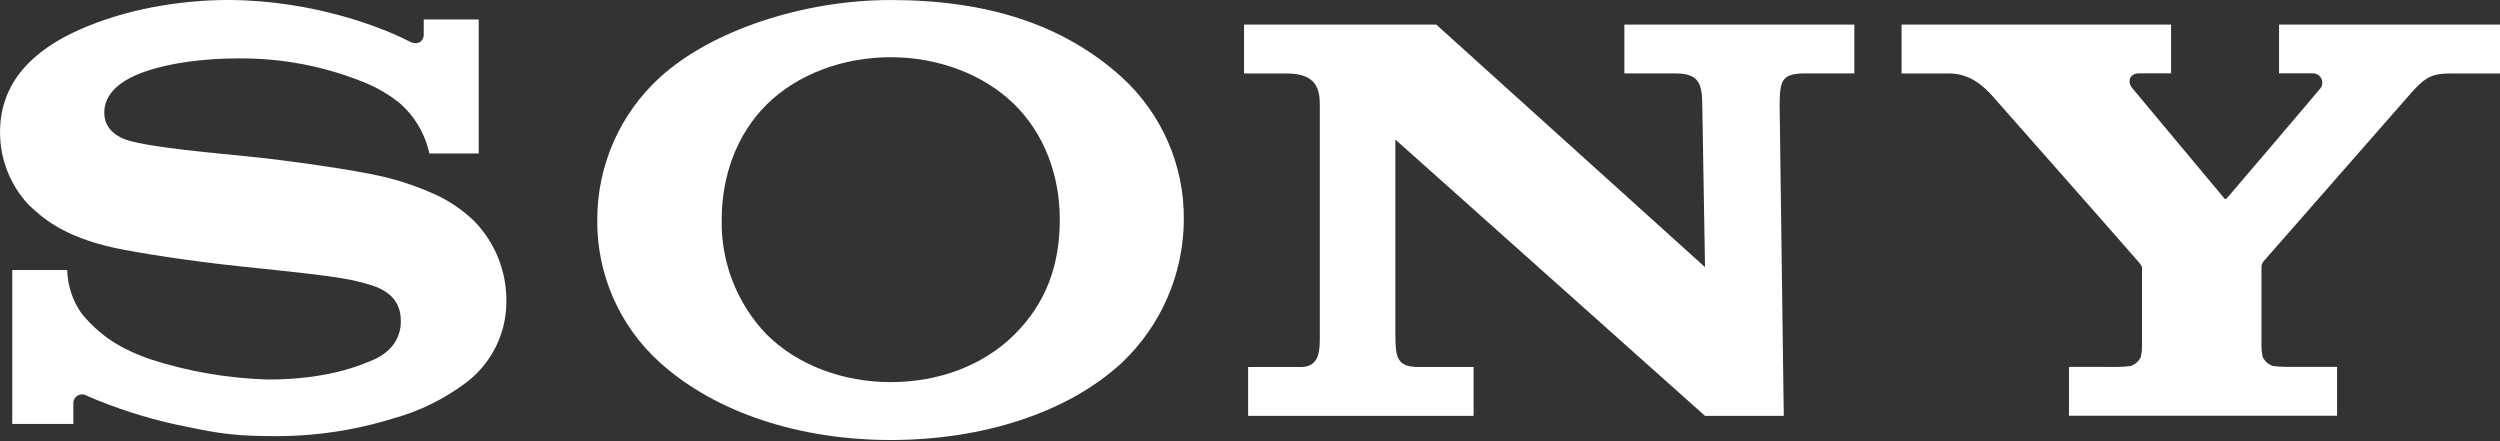 <?xml version="1.0" encoding="UTF-8" standalone="no"?>
<svg xmlns="http://www.w3.org/2000/svg" xmlns:xlink="http://www.w3.org/1999/xlink" xmlns:serif="http://www.serif.com/" width="100%" height="100%" viewBox="0 0 1280 226" version="1.1" xml:space="preserve" style="fill-rule:evenodd;clip-rule:evenodd;stroke-linejoin:round;stroke-miterlimit:2;">
    <rect x="0" y="0" width="1280" height="226" fill="#333333" stroke="none"/>
    <g transform="matrix(1,0,0,1,2449,-1134.07)">
        <path d="M-1475.4,1146.65L-1475.4,1171.68L-1450.95,1171.68C-1440.28,1171.68 -1433.26,1178.42 -1429.27,1182.77C-1426.07,1186.35 -1355.66,1266.18 -1353.98,1268.27C-1352.29,1270.38 -1352.29,1270.4 -1352.29,1271.73L-1352.29,1311.29C-1352.29,1313.1 -1352.47,1314.91 -1352.83,1316.68C-1353.84,1319.01 -1355.83,1320.77 -1358.25,1321.5C-1360.56,1321.79 -1362.89,1321.94 -1365.22,1321.93L-1389.69,1321.9L-1389.69,1346.94L-1252.42,1346.94L-1252.42,1321.9L-1278.25,1321.9C-1280.57,1321.92 -1282.88,1321.77 -1285.17,1321.47C-1287.59,1320.74 -1289.57,1318.98 -1290.57,1316.65C-1290.93,1314.88 -1291.12,1313.07 -1291.13,1311.25L-1291.13,1271.73C-1291.28,1270.43 -1290.95,1269.12 -1290.21,1268.04L-1214.05,1181.16C-1207.06,1173.37 -1203.42,1171.68 -1194.26,1171.68L-1168.99,1171.68L-1168.99,1146.65L-1282.12,1146.65L-1282.12,1171.63L-1265.05,1171.63C-1264.95,1171.62 -1264.85,1171.62 -1264.76,1171.62C-1262.13,1171.62 -1259.97,1173.78 -1259.97,1176.41C-1259.97,1177.46 -1260.31,1178.48 -1260.95,1179.31C-1261.31,1179.82 -1308.31,1235.09 -1308.9,1235.63C-1309.49,1236.17 -1309.87,1236.04 -1310.3,1235.45C-1310.74,1234.86 -1357.18,1179.31 -1357.18,1179.31C-1360.45,1175.29 -1357.89,1171.63 -1354.05,1171.63L-1337.41,1171.63L-1337.41,1146.65L-1475.4,1146.65Z" style="fill:white;fill-rule:nonzero;"></path>
        <path d="M-1812.06,1146.65L-1812.06,1171.68L-1790.15,1171.68C-1774.33,1171.68 -1773.25,1180.5 -1773.25,1188.17L-1773.25,1305.35C-1773.25,1312.36 -1772.84,1321.98 -1782.92,1321.98L-1809.96,1321.98L-1809.96,1346.99L-1694.53,1346.99L-1694.53,1321.98L-1722.69,1321.98C-1733.93,1321.98 -1734.44,1316.84 -1734.57,1305.91L-1734.57,1205.53L-1576.03,1347L-1535.71,1347L-1537.84,1187.23C-1537.63,1175.55 -1536.91,1171.66 -1524.83,1171.66L-1499.57,1171.66L-1499.57,1146.65L-1617.32,1146.65L-1617.32,1171.66L-1591.46,1171.66C-1579.59,1171.66 -1577.59,1176.24 -1577.44,1187.23L-1576.03,1270.84L-1713.65,1146.65L-1812.06,1146.65Z" style="fill:white;fill-rule:nonzero;"></path>
        <path d="M-2331.86,1134.06C-2356.67,1134.06 -2384.85,1138.72 -2408.66,1149.42C-2430.89,1159.35 -2448.98,1175.3 -2448.98,1201.74C-2449.01,1215.59 -2443.74,1228.93 -2434.26,1239.02C-2427.84,1244.95 -2417.47,1255.04 -2390.38,1260.98C-2378.28,1263.54 -2352.39,1267.66 -2326.61,1270.38C-2300.84,1273.09 -2275.85,1275.5 -2265.61,1278.24C-2257.47,1280.31 -2243.77,1283.13 -2243.77,1298.49C-2243.77,1313.85 -2258.18,1318.45 -2260.7,1319.45C-2263.2,1320.45 -2280.51,1328.39 -2311.59,1328.39C-2332.18,1327.82 -2352.58,1324.31 -2372.18,1317.97C-2383.78,1313.82 -2395.94,1308.37 -2407.28,1294.52C-2411.86,1287.99 -2414.4,1280.26 -2414.58,1272.3L-2442.73,1272.3L-2442.73,1351.14L-2411.45,1351.14L-2411.45,1340.47C-2411.45,1340.46 -2411.45,1340.45 -2411.45,1340.44C-2411.45,1338 -2409.44,1335.99 -2406.99,1335.99C-2406.18,1335.99 -2405.39,1336.21 -2404.69,1336.63C-2389.96,1343.04 -2374.63,1348 -2358.92,1351.43C-2342.49,1354.86 -2331.86,1357.34 -2311.43,1357.34C-2289.88,1357.75 -2268.39,1354.72 -2247.8,1348.35C-2234.12,1344.6 -2221.28,1338.27 -2209.99,1329.69C-2197.12,1319.8 -2189.61,1304.42 -2189.74,1288.2C-2189.62,1272.98 -2195.5,1258.32 -2206.09,1247.38C-2211.98,1241.67 -2218.8,1237.01 -2226.26,1233.59C-2234.28,1229.97 -2242.61,1227.06 -2251.15,1224.91C-2267.38,1220.94 -2303.83,1215.98 -2321.26,1214.24C-2339.54,1212.35 -2371.26,1209.7 -2383.93,1205.79C-2387.77,1204.58 -2395.61,1200.87 -2395.61,1191.79C-2395.61,1185.31 -2392.02,1179.83 -2384.96,1175.4C-2373.72,1168.36 -2351.04,1163.98 -2327.38,1163.98C-2304.49,1163.7 -2281.78,1168.14 -2260.67,1177.01C-2255,1179.48 -2249.66,1182.67 -2244.8,1186.49C-2236.87,1193.26 -2231.37,1202.45 -2229.16,1212.65L-2203.89,1212.65L-2203.89,1144.02L-2232.05,1144.02L-2232.05,1151.98C-2232.05,1154.54 -2234.61,1157.92 -2239.73,1155.13C-2252.43,1148.52 -2288.11,1134.24 -2331.86,1134.06Z" style="fill:white;fill-rule:nonzero;"></path>
        <path d="M-1992.96,1134.08C-2037.33,1134.08 -2084.43,1149.43 -2111.06,1173.62C-2131.57,1192.3 -2143.25,1218.82 -2143.19,1246.56C-2143.51,1274.43 -2131.79,1301.12 -2111.06,1319.75C-2082.39,1345.53 -2039.38,1359.35 -1992.96,1359.35C-1946.48,1359.35 -1902.55,1345.68 -1874.56,1319.75C-1854.47,1300.71 -1843.01,1274.25 -1842.88,1246.56C-1842.6,1218.88 -1854.13,1192.36 -1874.56,1173.68C-1904.6,1146.44 -1943.89,1134.08 -1992.96,1134.08ZM-1992.96,1163.36C-1968.69,1163.36 -1945.32,1172.09 -1929.58,1187.58C-1914.35,1202.58 -1906.39,1223.78 -1906.39,1246.46C-1906.39,1270.22 -1913.63,1289.47 -1929.58,1305.34C-1945.53,1321.21 -1968.36,1329.71 -1992.96,1329.71C-2017.39,1329.71 -2040.71,1321.03 -2056.45,1305.34C-2071.65,1289.57 -2079.95,1268.36 -2079.49,1246.46C-2079.49,1223.88 -2071.63,1202.61 -2056.45,1187.58C-2040.71,1172.01 -2017.23,1163.36 -1992.96,1163.36Z" style="fill:white;fill-rule:nonzero;"></path>
    </g>
</svg>
